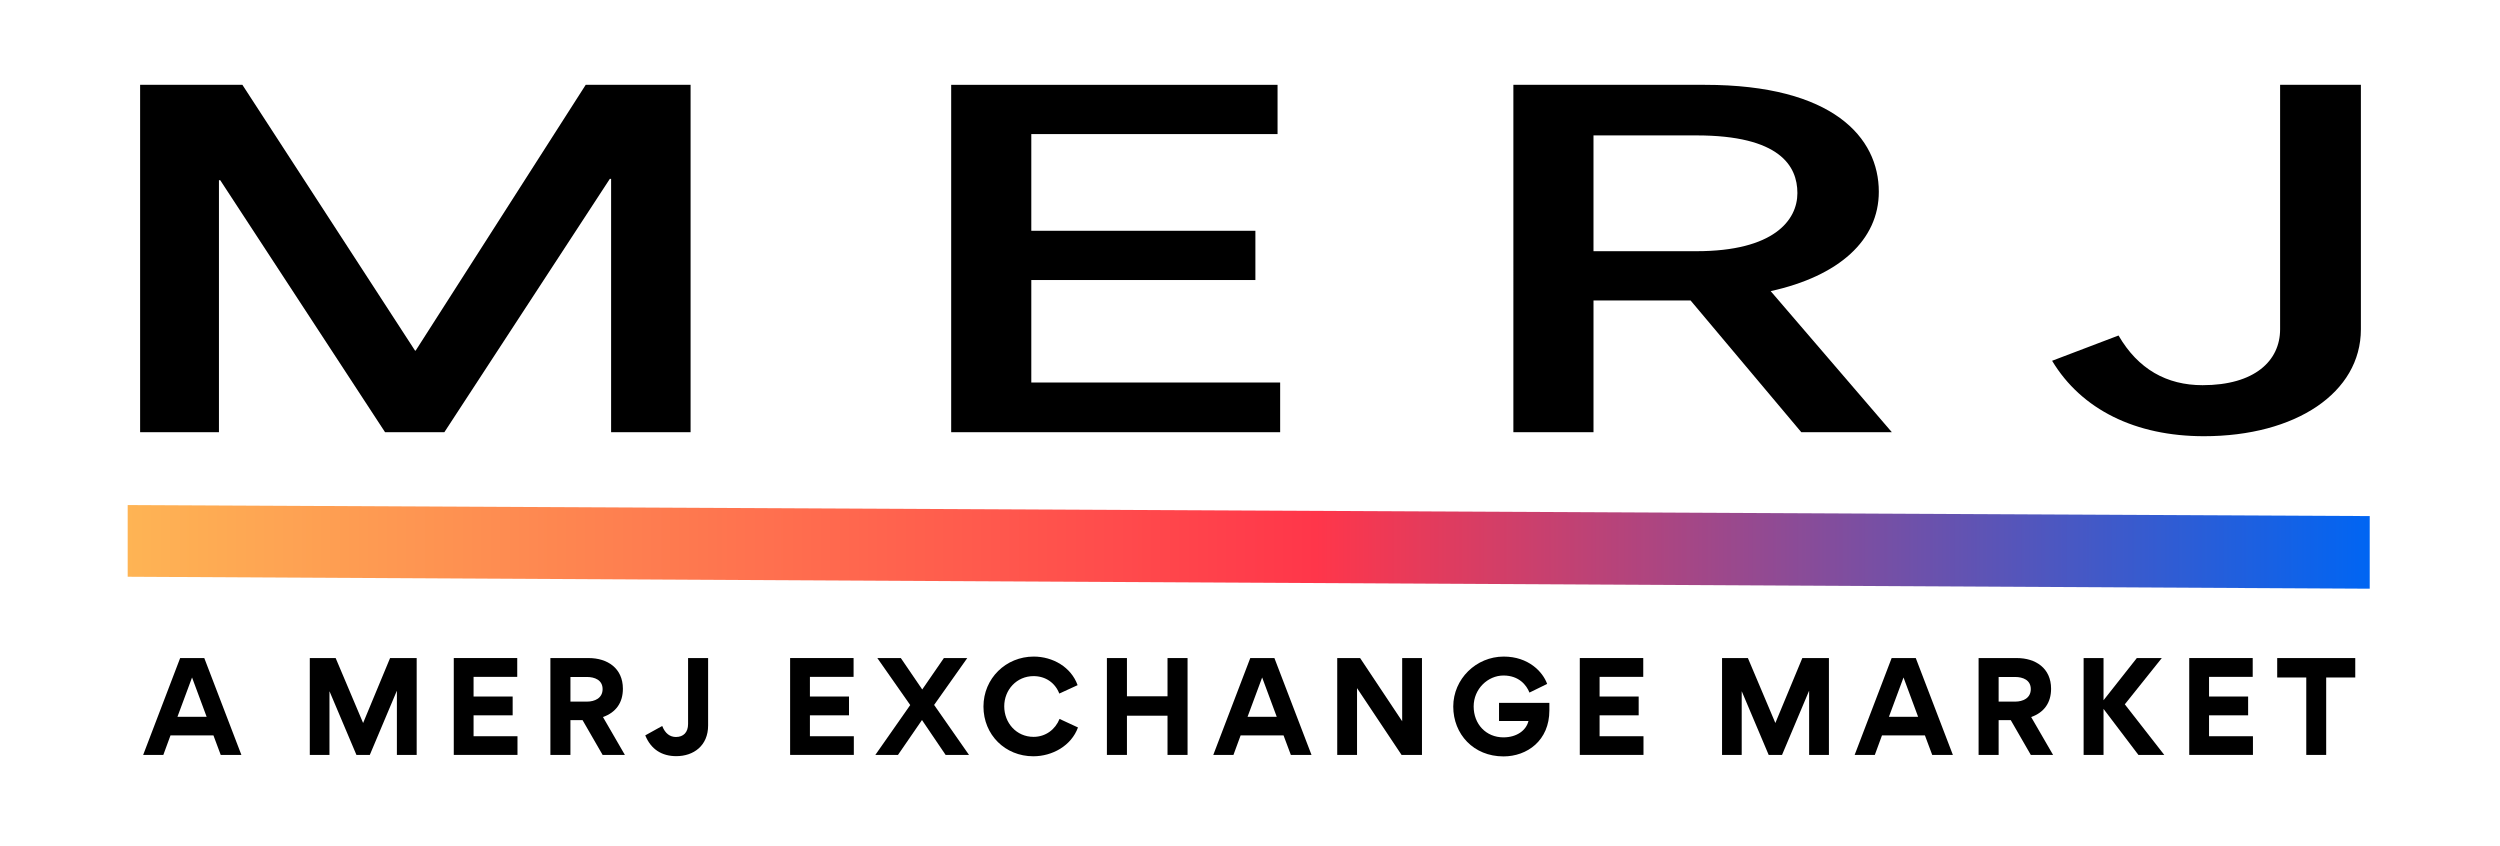<?xml version="1.0" encoding="UTF-8"?><svg id="Layer_1" xmlns="http://www.w3.org/2000/svg" xmlns:xlink="http://www.w3.org/1999/xlink" viewBox="0 0 1920 650"><defs><style>.cls-1{fill:url(#linear-gradient);}.cls-1,.cls-2{stroke-width:0px;}</style><linearGradient id="linear-gradient" x1="98.06" y1="420" x2="1819.94" y2="420" gradientUnits="userSpaceOnUse"><stop offset="0" stop-color="#feb454"/><stop offset=".53" stop-color="#ff364a"/><stop offset="1" stop-color="#0065f3"/></linearGradient></defs><path class="cls-2" d="m138.37,505.39h18.52l28.5,74.39h-15.87l-5.6-15.01h-32.97l-5.51,15.01h-15.49l28.41-74.39Zm20.33,45.12l-11.21-30.21-11.21,30.21h22.42Z"/><path class="cls-2" d="m273.74,579.78l-20.62-48.74h-.09v48.74h-15.11v-74.39h19.86l21.09,49.88,20.71-49.88h20.43v74.39h-15.2v-49.12h-.09l-20.71,49.12h-10.26Z"/><path class="cls-2" d="m397.24,519.83h-33.54v15.1h30.02v14.44h-30.02v16.06h33.73v14.34h-48.93v-74.39h48.74v14.44Z"/><path class="cls-2" d="m447.4,553.08h-9.31v26.7h-15.39v-74.39h29.36c14.44,0,26.32,7.79,26.32,23.56,0,10.64-5.23,18.14-15.3,21.75l16.82,29.07h-17.1l-15.39-26.7Zm3.52-14.25c5.7,0,11.88-2.57,11.88-9.6s-6.18-9.31-11.97-9.31h-12.73v18.91h12.83Z"/><path class="cls-2" d="m543.83,557.17c0,15.49-11.12,23.56-24.42,23.56-11.12,0-19.48-5.23-23.85-15.96l13.02-7.22c2.28,5.89,6.08,8.46,10.55,8.46,5.7,0,9.31-3.51,9.31-9.97v-50.64h15.39v51.78Z"/><path class="cls-2" d="m655.55,519.83h-33.54v15.1h30.02v14.44h-30.02v16.06h33.73v14.34h-48.93v-74.39h48.74v14.44Z"/><path class="cls-2" d="m699.06,541.49l-25.27-36.1h18.05l16.44,24.13,16.62-24.13h17.96l-25.46,36,26.79,38.38h-17.96l-18.15-26.79-18.43,26.79h-17.39l26.79-38.29Z"/><path class="cls-2" d="m793.87,504.25c14.63,0,28.69,7.98,33.73,21.95l-14.06,6.46c-3.14-8.17-10.45-13.4-19.76-13.4-12.92,0-22.52,10.45-22.52,23.18s9.31,23.47,22.52,23.47c9.31,0,16.72-5.7,19.95-13.78l14.16,6.56c-5.13,14.06-19.67,22.13-34.3,22.13-21.66,0-38.29-16.53-38.29-38.19s17.29-38.38,38.57-38.38Z"/><path class="cls-2" d="m850.1,579.78v-74.39h15.39v29.36h31.16v-29.36h15.39v74.39h-15.39v-30.12h-31.16v30.12h-15.39Z"/><path class="cls-2" d="m960.21,505.39h18.53l28.5,74.39h-15.87l-5.61-15.01h-32.96l-5.51,15.01h-15.49l28.41-74.39Zm20.33,45.12l-11.21-30.21-11.21,30.21h22.42Z"/><path class="cls-2" d="m1026.99,579.78v-74.39h17.58l32.3,48.54v-48.54h15.2v74.39h-15.67l-34.2-51.3v51.3h-15.2Z"/><path class="cls-2" d="m1154.67,566.29c10.07,0,17.39-5.22,19.19-12.54h-22.61v-13.96h38.67v5.79c0,23.18-17.1,35.34-35.25,35.34-22.99,0-38.57-17.1-38.57-38.29s17.58-38.38,38.76-38.38c19,0,30.02,11.69,33.35,21l-13.59,6.65c-2.18-5.6-7.98-13.11-19.95-13.11s-22.9,10.26-22.9,23.75,9.41,23.75,22.9,23.75Z"/><path class="cls-2" d="m1262.02,519.83h-33.54v15.1h30.02v14.44h-30.02v16.06h33.72v14.34h-48.92v-74.39h48.74v14.44Z"/><path class="cls-2" d="m1358.35,579.78l-20.62-48.74h-.1v48.74h-15.1v-74.39h19.85l21.09,49.88,20.71-49.88h20.43v74.39h-15.2v-49.12h-.1l-20.71,49.12h-10.26Z"/><path class="cls-2" d="m1452.78,505.39h18.53l28.5,74.39h-15.87l-5.61-15.01h-32.96l-5.51,15.01h-15.49l28.41-74.39Zm20.33,45.12l-11.21-30.21-11.21,30.21h22.42Z"/><path class="cls-2" d="m1544.26,553.08h-9.31v26.7h-15.39v-74.39h29.36c14.44,0,26.31,7.79,26.31,23.56,0,10.64-5.22,18.14-15.29,21.75l16.82,29.07h-17.1l-15.39-26.7Zm3.51-14.25c5.7,0,11.88-2.57,11.88-9.6s-6.17-9.31-11.97-9.31h-12.73v18.91h12.83Z"/><path class="cls-2" d="m1600.22,505.39h15.29v32.4l25.56-32.4h19.19l-28.41,35.53,30.31,38.86h-19.86l-26.79-35.34v35.34h-15.29v-74.39Z"/><path class="cls-2" d="m1730.08,519.83h-33.54v15.1h30.02v14.44h-30.02v16.06h33.72v14.34h-48.92v-74.39h48.74v14.44Z"/><path class="cls-2" d="m1748.89,520.31v-14.92h59.95v14.92h-22.33v59.47h-15.29v-59.47h-22.33Z"/><path class="cls-2" d="m468.34,137.38l-127.08,194.56h-45.53l-126.58-193.53h-1v193.53h-60.54V65.15h78.55l132.58,204.1h.5l130.58-204.1h80.55v266.79h-61.04v-194.56h-1Z"/><path class="cls-2" d="m792.04,177.24h172.1v37.82h-172.1v78.71h191.12v38.16h-252.65V65.15h250.65v37.82h-189.12v74.28Z"/><path class="cls-2" d="m1309.35,65.15c98.56,0,133.58,40.55,133.58,82.12,0,37.14-30.52,64.74-83.05,76.32l93.06,108.35h-69.54l-85.05-101.2h-74.54v101.2h-61.54V65.15h147.09Zm-6.5,127.77c59.54,0,77.55-23.85,77.55-44.64s-13.51-44.29-77.55-44.29h-79.05v88.93h79.05Z"/><path class="cls-2" d="m1576.01,277.08l51.03-19.42c15.01,25.9,37.02,38.16,64.54,38.16,40.02,0,59.54-18.74,59.54-42.93V65.15h62.04v187.74c0,48.72-50.03,82.12-120.57,82.12-52.53,0-94.06-20.44-116.57-57.92Z"/><polygon class="cls-1" points="1819.94 452.12 1819.94 396.35 98.06 387.88 98.06 442.94 1819.94 452.12"/></svg>